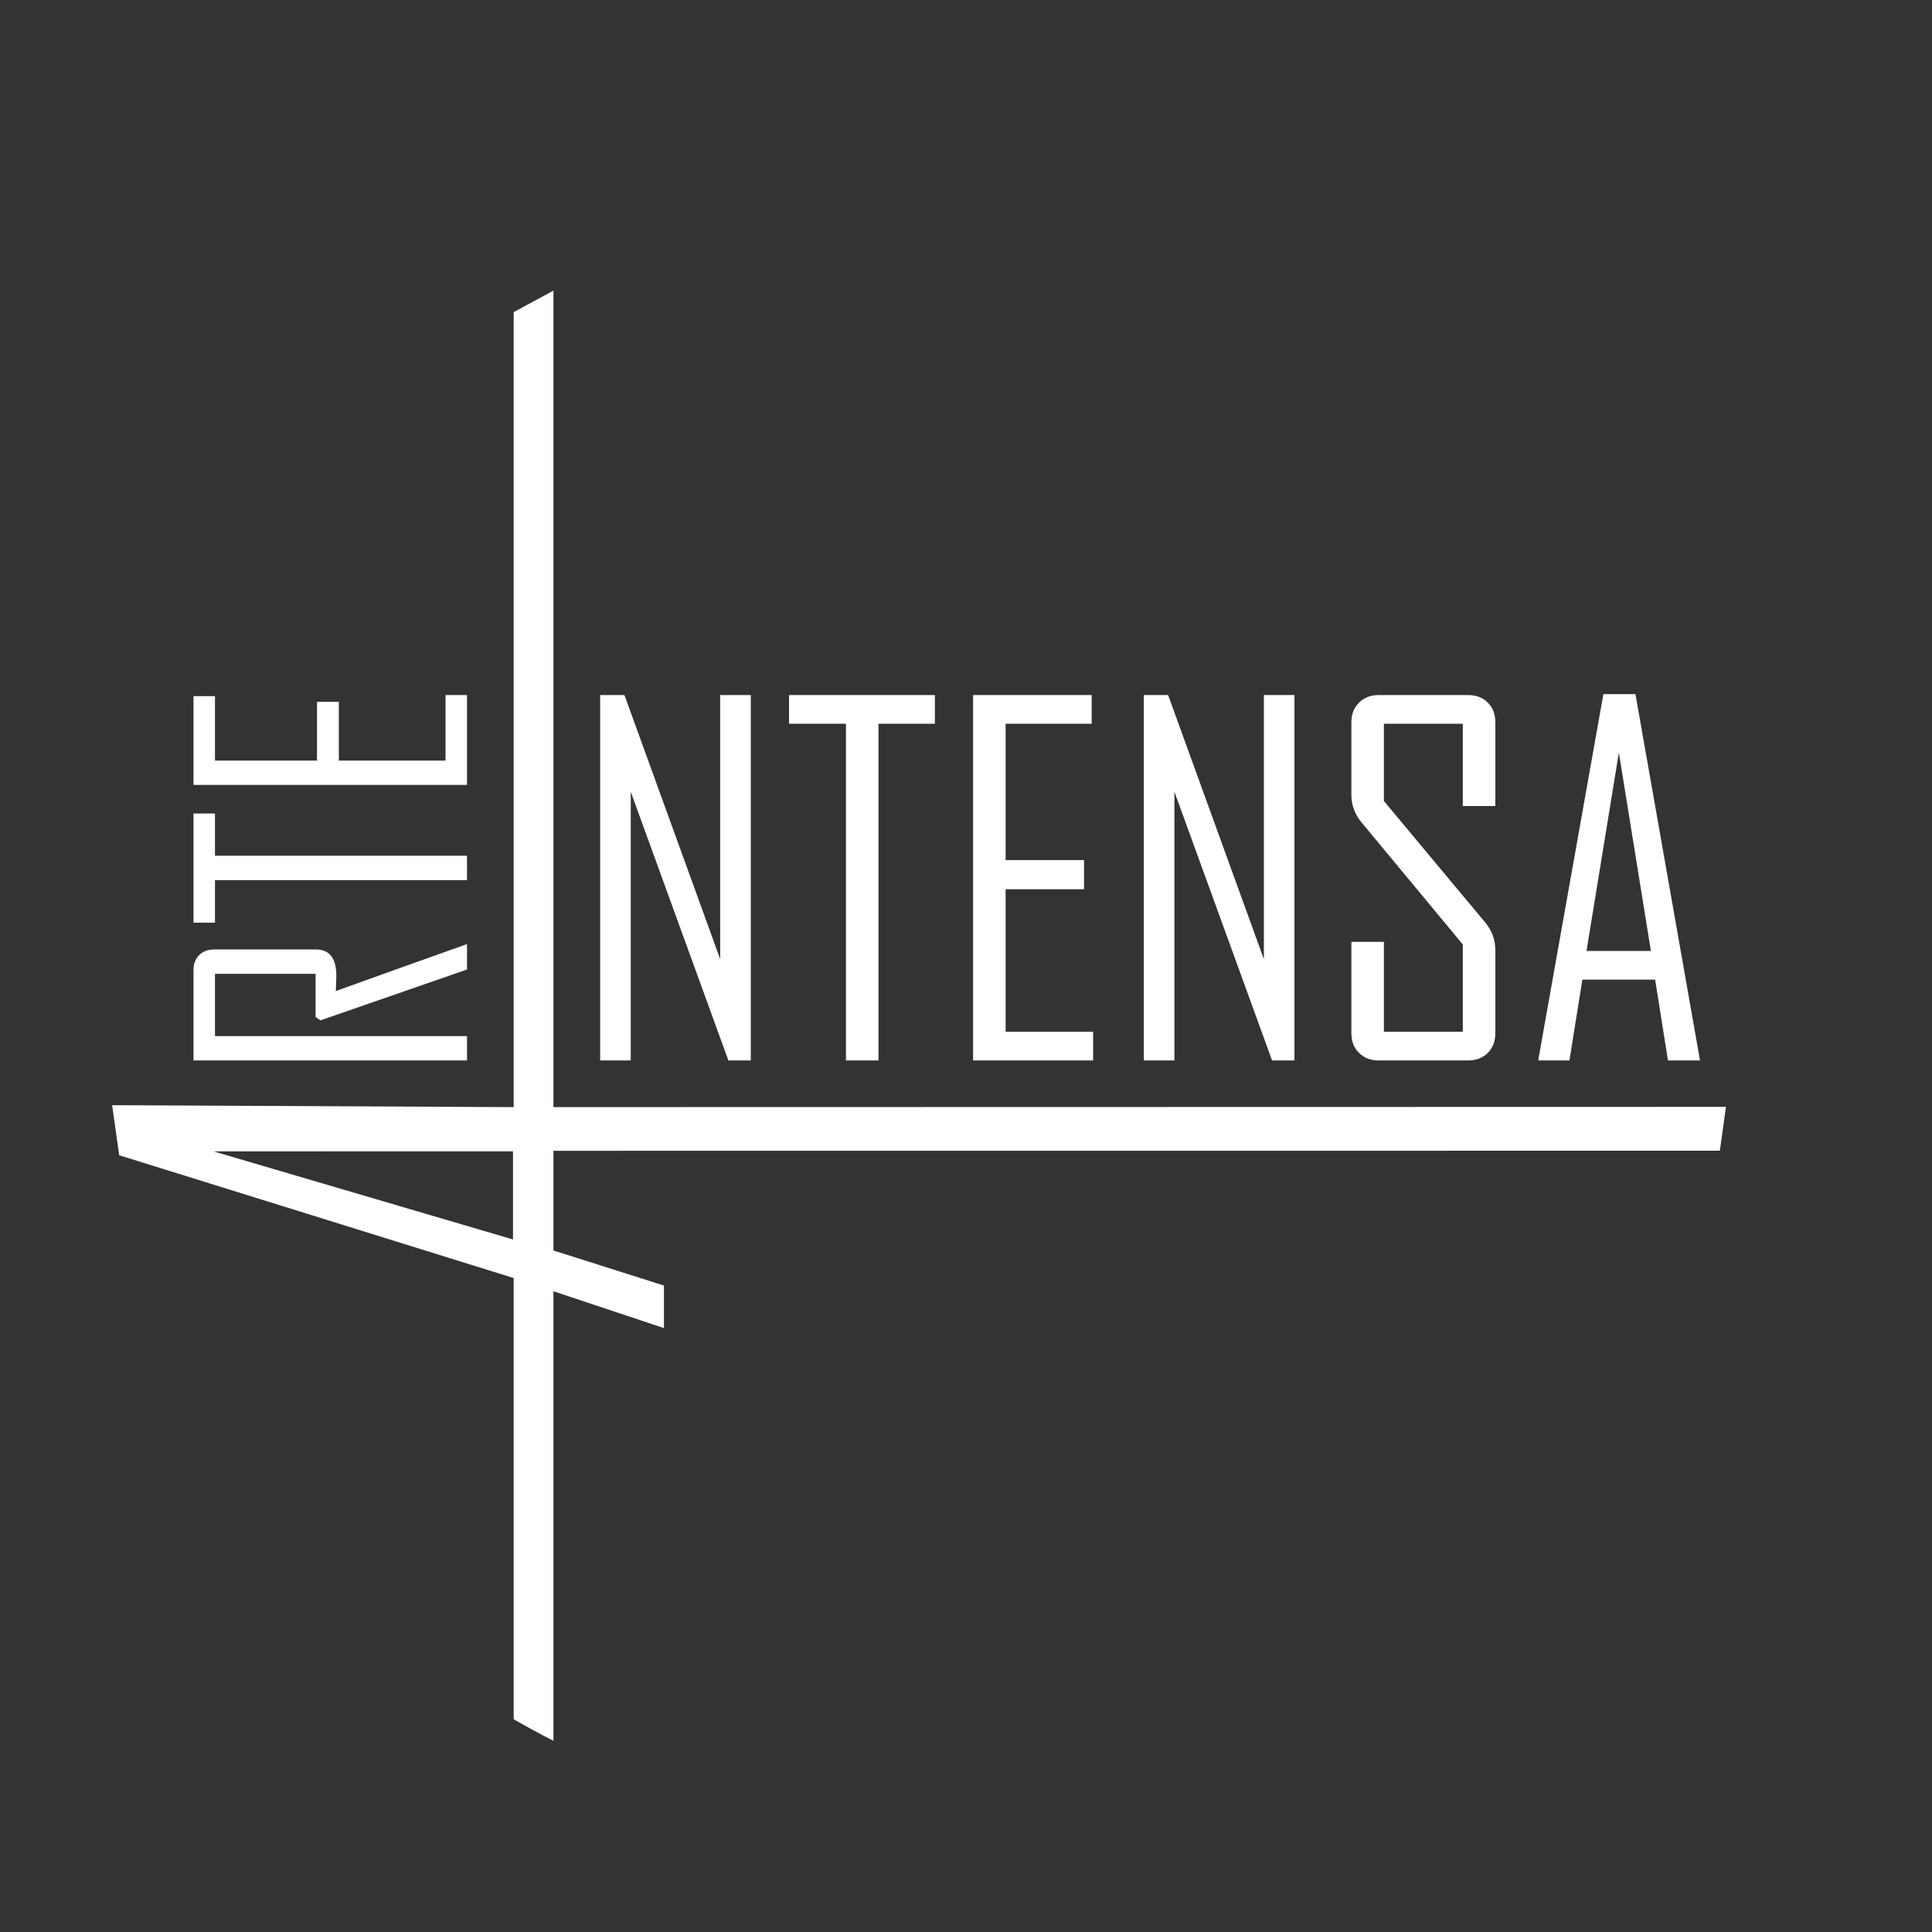 <?xml version="1.0" encoding="UTF-8"?>
<!DOCTYPE svg PUBLIC "-//W3C//DTD SVG 1.1//EN" "http://www.w3.org/Graphics/SVG/1.1/DTD/svg11.dtd">
<!-- Creator: CorelDRAW (Evaluation Version) -->
<svg xmlns="http://www.w3.org/2000/svg" xml:space="preserve" width="16.535in" height="16.535in" version="1.1" style="shape-rendering:geometricPrecision; text-rendering:geometricPrecision; image-rendering:optimizeQuality; fill-rule:evenodd; clip-rule:evenodd"
viewBox="0 0 16535.43 16535.43"
 xmlns:xlink="http://www.w3.org/1999/xlink"
 xmlns:xodm="http://www.corel.com/coreldraw/odm/2003">
 <rect x="0" y="0" width="16535.43" height="16535.43" fill="#333333" stroke="none"/>
 <defs>
  <style type="text/css">
   <![CDATA[
    .fil1 {fill:white}
    .fil2 {fill:#3AA756}
    .fil5 {fill:#4578D1}
    .fil4 {fill:#E8453C}
    .fil3 {fill:#FABC2D}
    .fil0 {fill:#ED6E00}
   ]]>
  </style>
 </defs>
 <g id="Capa_x0020_1">
  <g id="_105553220121696">
   <ellipse class="fil0" cx="26470.66" cy="21707.52" rx="6109.95" ry="6108.6"/>
   <g>
    <path class="fil1" d="M27915.34 23457.52l1375 0c205.91,-0.23 166.67,-71.91 166.67,416.67l-1500 0c0,-147.28 24.59,-290.57 -41.67,-416.67zm-1250 1805.56l-367.69 0c-198.2,-11.14 -229.53,-73.24 -229.53,-361.11 -51.74,-4.31 -73.5,-21.76 -111.11,-41.67 -46.13,68.89 -136.64,166.67 -250,166.67 -131.16,0 -202.2,-119.91 -294.23,-191.89 -375.54,-293.78 -101.99,-429.58 -25.22,-544.22 -17.41,-32.91 -32.21,-56.63 -41.66,-97.22 -98.05,0 -196.07,8.8 -278.41,-41.04 -35.61,-21.56 -29.94,-14.63 -41.04,-56.19 -342.59,0 -685.19,0 -1027.78,0 -312.71,0 -736.11,89.34 -736.11,-277.78 0,-131.33 -35.59,-385.83 58.62,-483.05 75.22,-77.64 126.71,-86.39 233.05,-86.39l0 -2555.56c31.11,-20.83 48.79,-55.56 83.33,-55.56 69.44,0 66.57,16.43 125,55.56l0 2555.56 1583.33 0c-62.61,-93.5 -225.65,-194.11 -45.35,-392.56l118.44 -103.78c85.11,-76.57 296.06,-392.75 538.01,-31.43 37.61,-19.91 59.37,-37.36 111.11,-41.67l0 -125c-222.45,-4.96 -578.11,-117.17 -758.32,-227.8 -180.76,-110.96 -363.85,-222.22 -501.97,-386.91 -22.45,-26.77 -16.57,-27.77 -41.72,-55.5 -128.13,-141.3 -217.47,-321.56 -272.69,-505.09 -171.91,-571.41 87.11,-1112.37 515.3,-1467.43 158.34,-131.3 318.3,-220.21 519.7,-299.74 306.52,-121.04 570.49,-140.85 914.7,-140.85 362.65,0 725.54,120.44 989.12,288.66 241.98,154.44 341.22,287.83 413.67,336.34 -1.65,-73.69 -31.91,-99.04 -53.66,-154.68 -19.78,-50.62 -45.04,-89.8 -54.5,-139.94 -22.57,-119.54 -8.33,-221.61 34.04,-321.16 32.81,-77.08 188.59,-252.81 257.82,-325.52 23.81,-25.01 70.57,-86.48 107.96,-86.48 96.15,0 119.65,31.07 141.79,122.1 70.91,291.63 42.17,195.16 153.7,318.52 115.49,127.73 45.18,334.39 18.01,484 -27.91,153.74 -7.98,1601.98 -7.95,1867.06 0.02,141.82 6.04,230.49 -65.66,309.33 -96.58,106.2 -230.36,152.08 -369.8,84.45 -124.05,-60.17 -161.76,-181.92 -161.76,-310.45 -72.47,48.52 -138.71,126.96 -204.97,183.92 -174.93,150.33 -546.44,353.26 -767.25,371.64l0 180.55c51.73,4.31 73.5,21.76 111.11,41.67 241.94,-361.31 452.9,-45.14 538.01,31.43 30.19,27.17 39.28,25.91 69.96,55.04 253.95,241.27 71.61,339.05 3.15,441.31l1583.33 0 0 -4263.89 -5416.67 0 0 1291.67c0,114.14 -208.33,111.85 -208.33,0l0 -1291.67c-86.12,0 -160.55,-4.83 -221.58,-70.09 -2.76,-2.95 -9.96,-12.11 -12.57,-15.2 -91.43,-108.46 -57.51,-344.19 -57.51,-484.15 0,-81.41 16.39,-133.91 58.62,-177.5 35.65,-36.79 82.94,-86.39 149.71,-86.39l6000 0c129.03,0 208.33,145.23 208.33,263.89 0,311.88 62.95,569.44 -291.67,569.44l0 4263.89c106.33,0 157.83,8.76 233.05,86.39 42.23,43.59 58.62,96.08 58.62,177.49 0,295.81 67.22,520.68 -244.05,575.4 -157.96,27.77 -1303.45,7.93 -1519.84,7.93 -31.78,119.02 -225.06,97.22 -319.44,97.22 -9.46,40.59 -24.26,64.31 -41.67,97.22 64.19,95.85 166.67,123.91 166.67,277.78 0,183.74 -285.48,243.73 -222.22,-27.78 -41.98,-28.11 -69.98,-63.37 -107.69,-100.65 -91.45,-90.43 -81.07,-123.06 -31.13,-232.62 123.43,-270.83 33.48,-236.18 388.82,-236.18l0 -361.11c-227.6,0 -282.01,45.65 -349.01,-137.1 -10.94,-29.84 -27.88,-74.33 -44.37,-108.41 -96.63,-199.69 45.3,-191.36 143.37,-337.82 -44.84,-66.97 -198.94,-206.51 -263.89,-250 -66.45,44.49 -145.04,180.56 -236.11,180.56 -19.21,0 -146.49,-61.28 -176.03,-73.97l-157.3 -78.81c0,-55.56 -0.47,-111.32 0.19,-166.85 0.7,-58.84 15.59,-110.93 -41.85,-110.93 -409.82,0 -347.22,-76.04 -347.22,277.78 -73.86,49.46 -90.09,48.46 -166.68,83.32 -34.04,15.49 -142.18,69.46 -180.54,69.46 -66.61,0 -166.97,-143.56 -222.22,-180.56 -31.88,21.34 -44.39,37.38 -72.78,66.11 -31.81,32.22 -35.99,30.77 -68.67,56.33 -41.17,32.21 -94.74,86.19 -122.45,127.56 115.97,173.19 243.27,117.99 138.82,347.15 -127.29,279.28 -46.2,236.18 -388.82,236.18l0 361.11c280.28,0 283.29,-32.43 352.8,147.2 13.52,34.94 24.73,65.55 40.58,98.31 96.63,199.69 -45.3,191.36 -143.38,337.82 55.09,82.27 178.52,192.83 263.89,250 66.44,-44.49 145.03,-180.56 236.11,-180.56 14.83,0 144.3,60.97 176.21,73.79l157.12 78.99 0 277.78 388.89 0 0 -277.78c34.35,-23 29.9,-31.96 74.47,-50.53 327.2,-136.36 273.94,-139.53 449.81,40.14l89.51 63.28c169.07,109.44 -75.43,357.35 -294.34,30.45 -37.61,19.9 -59.38,37.36 -111.11,41.67 0,156.48 11.43,361.11 -208.33,361.11zm-1680.56 -1666.67l0 277.78 -1500 0c0,-507.56 -84.89,-416.67 347.22,-416.67 398.15,0 796.3,0 1194.44,0 -14.94,55.95 -41.67,55.72 -41.67,138.89zm3083.33 -1611.11l0 -1847.22 152.78 0 0 1888.89c-70.71,47.35 -28.69,53.45 -138.89,27.78 -7.26,-31.15 -13.89,-31.94 -13.89,-69.45zm-3402.78 -902.77c0,-281.49 23.19,-444.85 186.08,-688.92 189.06,-283.3 521.26,-515.78 844.37,-613.97 398.85,-121.21 738.83,-133.02 1150.11,-30.45 232.05,57.87 493.77,181.48 676.96,336.93 87.39,74.15 323.04,304.37 323.04,413.07l0 1055.56c0,70.67 -228.83,320.17 -327.72,394.51 -132.87,99.88 -186.35,144.85 -357.31,226.02 -513.63,243.88 -722.52,88.99 -976.07,162.94 -133.94,39.07 -610.91,-111.9 -760.35,-195.36l-106.13 -60.54c-334.14,-191.74 -652.98,-600.41 -652.98,-999.8zm3277.78 -1388.89c0,-121.43 46.91,-159.26 108.51,-238.72 19.42,-25.05 33.86,-36.69 58.16,-52.95 16.76,71.94 50.71,166.14 108.35,211.09 125.62,97.97 30.53,73.6 30.53,316.69l-222.22 0c-28.95,-54.71 -83.33,-156.57 -83.33,-236.11zm-4458.33 -1291.67c0,-32 9.66,-41.67 41.67,-41.67l5888.89 0c32,0 41.67,9.66 41.67,41.67l0 375 -5791.67 0c-84.49,0 -101.31,-13.89 -180.56,-13.89l0 -361.11z"/>
    <path class="fil1" d="M26123.68 23818.63c0,-499.33 694.44,-499.33 694.44,0 0,251.79 -354.54,439.72 -587.26,226.15 -46.69,-42.85 -107.19,-141.2 -107.19,-226.15zm-222.22 -27.78c0,147.61 76.74,298.19 149.05,378.72 330.44,367.97 989.83,138 989.83,-378.72 0,-299.88 -273.04,-555.56 -500,-555.56 -180.76,0 -340.32,10.34 -489.83,176.84 -72.31,80.53 -149.05,231.11 -149.05,378.72z"/>
    <path class="fil1" d="M26429.23 21651.97c0,-255.3 431.68,-362.18 633.89,-231.12 336.81,218.31 -124.38,598.83 -495.37,412.04 -68.46,-34.47 -138.52,-108.24 -138.52,-180.93zm-208.33 -55.56c0,161.01 22.4,278.21 174.75,380.8 566.42,381.44 1312.8,-219.32 863.5,-669.06 -142.22,-142.37 -282.46,-156.19 -468.81,-156.19 -164.11,0 -270.91,60.42 -372.34,127.66 -80.08,53.09 -197.11,191.33 -197.11,316.79z"/>
    <path class="fil1" d="M25776.45 20263.08c0,-54.52 -2.83,-69.56 35.8,-116.98 113.12,-138.85 339.2,-76.42 339.2,116.98 0,244.91 -375,244.91 -375,0zm-222.22 0c0,218.22 180.52,402.78 416.67,402.78 215.32,0 402.78,-187.46 402.78,-402.78 0,-533.12 -819.44,-536.52 -819.44,0z"/>
    <path class="fil1" d="M26762.57 20318.63c0,-220.28 252.83,-271.72 350.77,-114.67 45.96,73.7 57.2,281.33 -184.11,281.33 -83.44,0 -166.67,-83.24 -166.67,-166.67zm-222.22 -13.89c0,210.32 183.69,402.78 416.67,402.78 343.15,0 503.87,-395.43 335.95,-627.62 -252.54,-349.18 -752.62,-146.8 -752.62,224.84z"/>
    <path class="fil1" d="M25290.34 21124.19c-272.88,0 -234.57,-375 -41.67,-375 262.48,0 256.14,224.32 170.75,309.63 -27.87,27.84 -81.76,65.36 -129.08,65.36zm-416.67 -222.22c0,500.44 607.62,570.69 777.92,194.59 74.68,-164.91 36.43,-326.93 -72.61,-441.57 -151.24,-159.01 -411.73,-178.55 -577,-13.6 -68.41,68.28 -128.31,152.95 -128.31,260.58z"/>
   </g>
  </g>
  <g id="_105553220110688">
   <path class="fil2" d="M41537.46 25244.42c-1539.06,-888.81 -2654.18,-2429.4 -2968.65,-4244.5l2968.65 924.02 0 3320.48zm-5.21 -4274.17l-2253.86 0.3 2253.86 662.99 0 -663.28z"/>
   <path class="fil3" d="M41836.57 14493.52c827.07,-418 1761.94,-653.71 2751.96,-653.71 3374.43,0 6109.95,2735.52 6109.95,6109.95 0,231.96 -13.38,460.77 -38.55,686.02l-8823.37 1.87 0 -6144.13zm8258.51 4968.82l-241.12 -1492.29 -243.52 1492.29 484.64 0zm-6773.49 824.12l-168.54 0 -734.75 -2021.91 0 2021.91 -230.32 0 0 -2749.46 182.94 0 720.35 1987.12 0 -1987.12 230.32 0 0 2749.46zm1385.53 -2533.54l-424.65 0 0 2533.54 -244.72 0 0 -2533.54 -428.26 0 0 -215.93 1097.63 0 0 215.93zm1190.59 2533.54l-903.29 0 0 -2749.46 892.5 0 0 215.93 -647.78 0 0 1025.65 590.2 0 0 219.53 -590.2 0 0 1072.43 658.57 0 0 215.93zm1515.08 0l-168.54 0 -734.75 -2021.91 0 2021.91 -230.32 0 0 -2749.46 182.93 0 720.36 1987.12 0 -1987.12 230.32 0 0 2749.46zm1511.48 -203.93c0,59.98 -18.59,109.16 -56.38,146.95 -37.79,37.79 -86.97,56.98 -147.55,56.98l-675.37 0c-59.38,0 -108.56,-19.19 -146.35,-56.98 -38.39,-37.79 -57.58,-86.97 -57.58,-146.95l0 -688.57 244.72 0 0 676.57 593.8 0 0 -656.78 -759.34 -915.29c-52.78,-62.98 -79.18,-132.56 -79.18,-208.13l0 -549.41c0,-59.98 19.2,-109.16 57.58,-146.95 37.79,-37.79 86.97,-56.98 146.35,-56.98l675.37 0c60.58,0 109.76,19.19 147.55,56.98 37.79,37.79 56.38,86.97 56.38,146.95l0 630.98 -244.72 0 0 -618.99 -593.8 0 0 581.2 762.94 914.69c50.38,61.18 75.57,129.56 75.57,205.13l0 628.59zm1540.27 203.93l-241.11 0 -96.57 -608.19 -547.61 0 -97.17 608.19 -233.92 0 0 -7.2 489.43 -2749.46 241.12 0 485.83 2756.66z"/>
   <path class="fil4" d="M38515.69 20623.13c-24.34,-221.13 -37.11,-445.75 -37.11,-673.37 0,-2263.13 1230.5,-4238.77 3058.88,-5294.66l0 5982.62 -3021.78 -14.59zm2670.37 -3086.13l0 676.14 -2058.06 0 0 -668.06 161.63 0 0 484.88 767.73 0 0 -441.78 164.32 0 0 441.78 802.75 0 0 -492.96 161.63 0zm-1896.43 891.2l0 317.87 1896.43 0 0 183.18 -1896.43 0 0 320.56 -161.63 0 0 -821.61 161.63 0zm1896.43 982.78l0 191.26 -1102.66 382.52 -36.81 -25.14 0 -325.05 -756.96 0 0 468.72 1896.43 0 0 183.18 -2058.06 0 0 -682.43c0,-44.9 14.37,-81.71 42.65,-110 28.29,-28.29 65.1,-42.65 110,-42.65l769.53 0c101.92,0 152.65,66.44 152.65,199.79 0,13.02 -0.45,32.32 -1.8,57.91 -1.35,25.15 -2.25,43.55 -2.25,55.22 328.19,-118.53 657.29,-236.15 987.28,-353.33z"/>
   <path class="fil5" d="M44588.54 26059.72c-990.02,0 -1924.9,-235.72 -2751.96,-653.71l0 -3382.46 831.44 276.86 0 -320.15 -831.44 -263.69 0 -750.34 8777.37 -0.55c-483.84,2890.84 -2997.13,5094.04 -6025.4,5094.04z"/>
  </g>
  <g id="_105553220286976">
   <circle class="fil1" cx="-81710.68" cy="30999.92" r="16250"/>
   <g>
    <path class="fil2" d="M-89825.3 45081.58c-4093.27,-2363.87 -7059.04,-6461.23 -7895.41,-11288.65l7895.41 2457.51 0 8831.14zm-13.87 -11367.55l-5994.34 0.78 5994.34 1763.28 0 -1764.06z"/>
    <path class="fil3" d="M-89029.79 16488.54c2199.67,-1111.71 4686.06,-1738.61 7319.11,-1738.61 8974.63,0 16250,7275.37 16250,16250 0,616.93 -35.59,1225.46 -102.54,1824.52l-23466.57 4.99 0 -16340.9zm21964.28 13215.05l-641.28 -3968.89 -647.65 3968.89 1288.93 0zm-18014.74 2191.82l-448.26 0 -1954.13 -5377.46 0 5377.46 -612.56 0 0 -7312.45 486.54 0 1915.85 5284.94 0 -5284.94 612.56 0 0 7312.45zm3684.94 -6738.18l-1129.41 0 0 6738.18 -650.85 0 0 -6738.18 -1138.98 0 0 -574.28 2919.24 0 0 574.28zm3166.5 6738.18l-2402.39 0 0 -7312.45 2373.68 0 0 574.28 -1722.83 0 0 2727.81 1569.69 0 0 583.85 -1569.69 0 0 2852.24 1751.54 0 0 574.28zm4029.51 0l-448.25 0 -1954.14 -5377.46 0 5377.46 -612.56 0 0 -7312.45 486.54 0 1915.85 5284.94 0 -5284.94 612.56 0 0 7312.45zm4019.94 -542.37c0,159.52 -49.45,290.33 -149.95,390.83 -100.5,100.5 -231.31,151.54 -392.42,151.54l-1796.21 0c-157.93,0 -288.74,-51.05 -389.23,-151.54 -102.09,-100.5 -153.14,-231.31 -153.14,-390.83l0 -1831.31 650.85 0 0 1799.4 1579.26 0 0 -1746.76 -2019.54 -2434.3c-140.38,-167.5 -210.57,-352.54 -210.57,-553.54l0 -1461.22c0,-159.52 51.05,-290.33 153.14,-390.83 100.5,-100.5 231.3,-151.54 389.23,-151.54l1796.21 0c161.11,0 291.92,51.05 392.42,151.54 100.5,100.5 149.95,231.31 149.95,390.83l0 1678.17 -650.85 0 0 -1646.26 -1579.26 0 0 1545.76 2029.11 2432.7c134,162.71 201,344.57 201,545.56l0 1671.78zm4096.5 542.37l-641.27 0 -256.83 -1617.54 -1456.43 0 -258.43 1617.54 -622.13 0 0 -19.14 1301.69 -7312.45 641.28 0 1292.12 7331.59z"/>
    <path class="fil4" d="M-97862 32790.82c-64.73,-588.12 -98.69,-1185.52 -98.69,-1790.89 0,-6019 3272.63,-11273.41 8135.39,-14081.65l0 15911.34 -8036.69 -38.8zm7102.1 -8207.87l0 1798.26 -5473.59 0 0 -1776.77 429.86 0 0 1289.59 2041.85 0 0 -1174.96 437.03 0 0 1174.96 2134.99 0 0 -1311.09 429.86 0zm-5043.73 2370.22l0 845.4 5043.73 0 0 487.18 -5043.73 0 0 852.56 -429.86 0 0 -2185.14 429.86 0zm5043.73 2613.81l0 508.67 -2932.63 1017.34 -97.91 -66.87 0 -864.5 -2013.19 0 0 1246.6 5043.73 0 0 487.18 -5473.59 0 0 -1814.98c0,-119.41 38.21,-217.32 113.43,-292.55 75.23,-75.23 173.14,-113.43 292.55,-113.43l2046.63 0c271.05,0 405.98,176.72 405.98,531.36 0,34.63 -1.19,85.97 -4.78,154.03 -3.58,66.87 -5.97,115.83 -5.97,146.87 872.86,-315.23 1748.11,-628.07 2625.75,-939.73z"/>
    <path class="fil5" d="M-81710.69 47249.93c-2633.05,0 -5119.44,-626.91 -7319.11,-1738.61l0 -8995.98 2211.29 736.33 0 -851.46 -2211.29 -701.3 0 -1995.61 23344.23 -1.46c-1286.82,7688.46 -7971.16,13548.09 -16025.13,13548.09z"/>
   </g>
  </g>
  <path class="fil1" d="M14719.76 9848.58l-9983 0.62 0 853.41 945.64 299.91 0 364.12 -945.64 -314.89 0 3847.07c-115.32,-58.28 -228.68,-119.85 -340.2,-184.26l0 -3776.09 -3376.29 -1050.9c-1.71,-9.96 -60.55,-428.59 -60.55,-428.59l3436.83 16.59 0 -6804.37c0,0 340.2,-183.78 340.2,-183.78l0 6988.07 10035.32 -2.13c0,0 -52.32,375.21 -52.32,375.21zm-10329.13 5.22l-2563.44 0.33 2563.44 754.05 0 -754.39zm9739 -1715.04l-274.24 -1697.27 -276.96 1697.27 551.2 0zm-7703.88 937.31l-191.69 0 -835.67 -2299.63 0 2299.63 -261.96 0 0 -3127.12 208.06 0 819.3 2260.07 0 -2260.07 261.96 0 0 3127.12zm1575.84 -2881.53l-482.98 0 0 2881.53 -278.33 0 0 -2881.53 -487.08 0 0 -245.59 1248.39 0 0 245.59zm1354.13 2881.53l-1027.37 0 0 -3127.12 1015.09 0 0 245.59 -736.76 0 0 1166.53 671.27 0 0 249.68 -671.27 0 0 1219.74 749.04 0 0 245.58zm1723.19 0l-191.69 0 -835.67 -2299.63 0 2299.63 -261.96 0 0 -3127.12 208.06 0 819.3 2260.07 0 -2260.07 261.96 0 0 3127.12zm1719.1 -231.94c0,68.22 -21.15,124.16 -64.13,167.14 -42.98,42.98 -98.92,64.8 -167.82,64.8l-768.13 0c-67.54,0 -123.48,-21.83 -166.45,-64.8 -43.66,-42.98 -65.49,-98.92 -65.49,-167.14l0 -783.15 278.33 0 0 769.5 675.36 0 0 -746.99 -863.64 -1041.01c-60.04,-71.63 -90.05,-150.76 -90.05,-236.72l0 -624.88c0,-68.22 21.83,-124.16 65.49,-167.13 42.98,-42.98 98.91,-64.81 166.45,-64.81l768.13 0c68.9,0 124.84,21.83 167.82,64.81 42.98,42.98 64.13,98.92 64.13,167.13l0 717.65 -278.33 0 0 -704.01 -675.36 0 0 661.03 867.74 1040.33c57.3,69.58 85.96,147.35 85.96,233.31l0 714.93zm1751.84 231.94l-274.24 0 -109.83 -691.73 -622.83 0 -110.52 691.73 -266.05 0 0 -8.19 556.66 -3127.12 274.24 0 552.57 3135.3zm-10552.96 -3127.12l0 769.01 -2340.75 0 0 -759.82 183.83 0 0 551.49 873.18 0 0 -502.46 186.89 0 0 502.46 913.01 0 0 -560.68 183.83 0zm-2156.92 1013.61l0 361.53 2156.92 0 0 208.34 -2156.92 0 0 364.59 -183.83 0 0 -934.46 183.83 0zm2156.92 1117.78l0 217.53 -1254.12 435.06 -41.87 -28.59 0 -369.7 -860.93 0 0 533.1 2156.92 0 0 208.33 -2340.75 0 0 -776.16c0,-51.06 16.34,-92.94 48.51,-125.11 32.17,-32.17 74.04,-48.51 125.1,-48.51l875.23 0c115.91,0 173.61,75.57 173.61,227.23 0,14.81 -0.51,36.76 -2.04,65.87 -1.54,28.6 -2.56,49.53 -2.56,62.81 373.27,-134.81 747.57,-268.59 1122.89,-401.87z"/>
 </g>
</svg>
